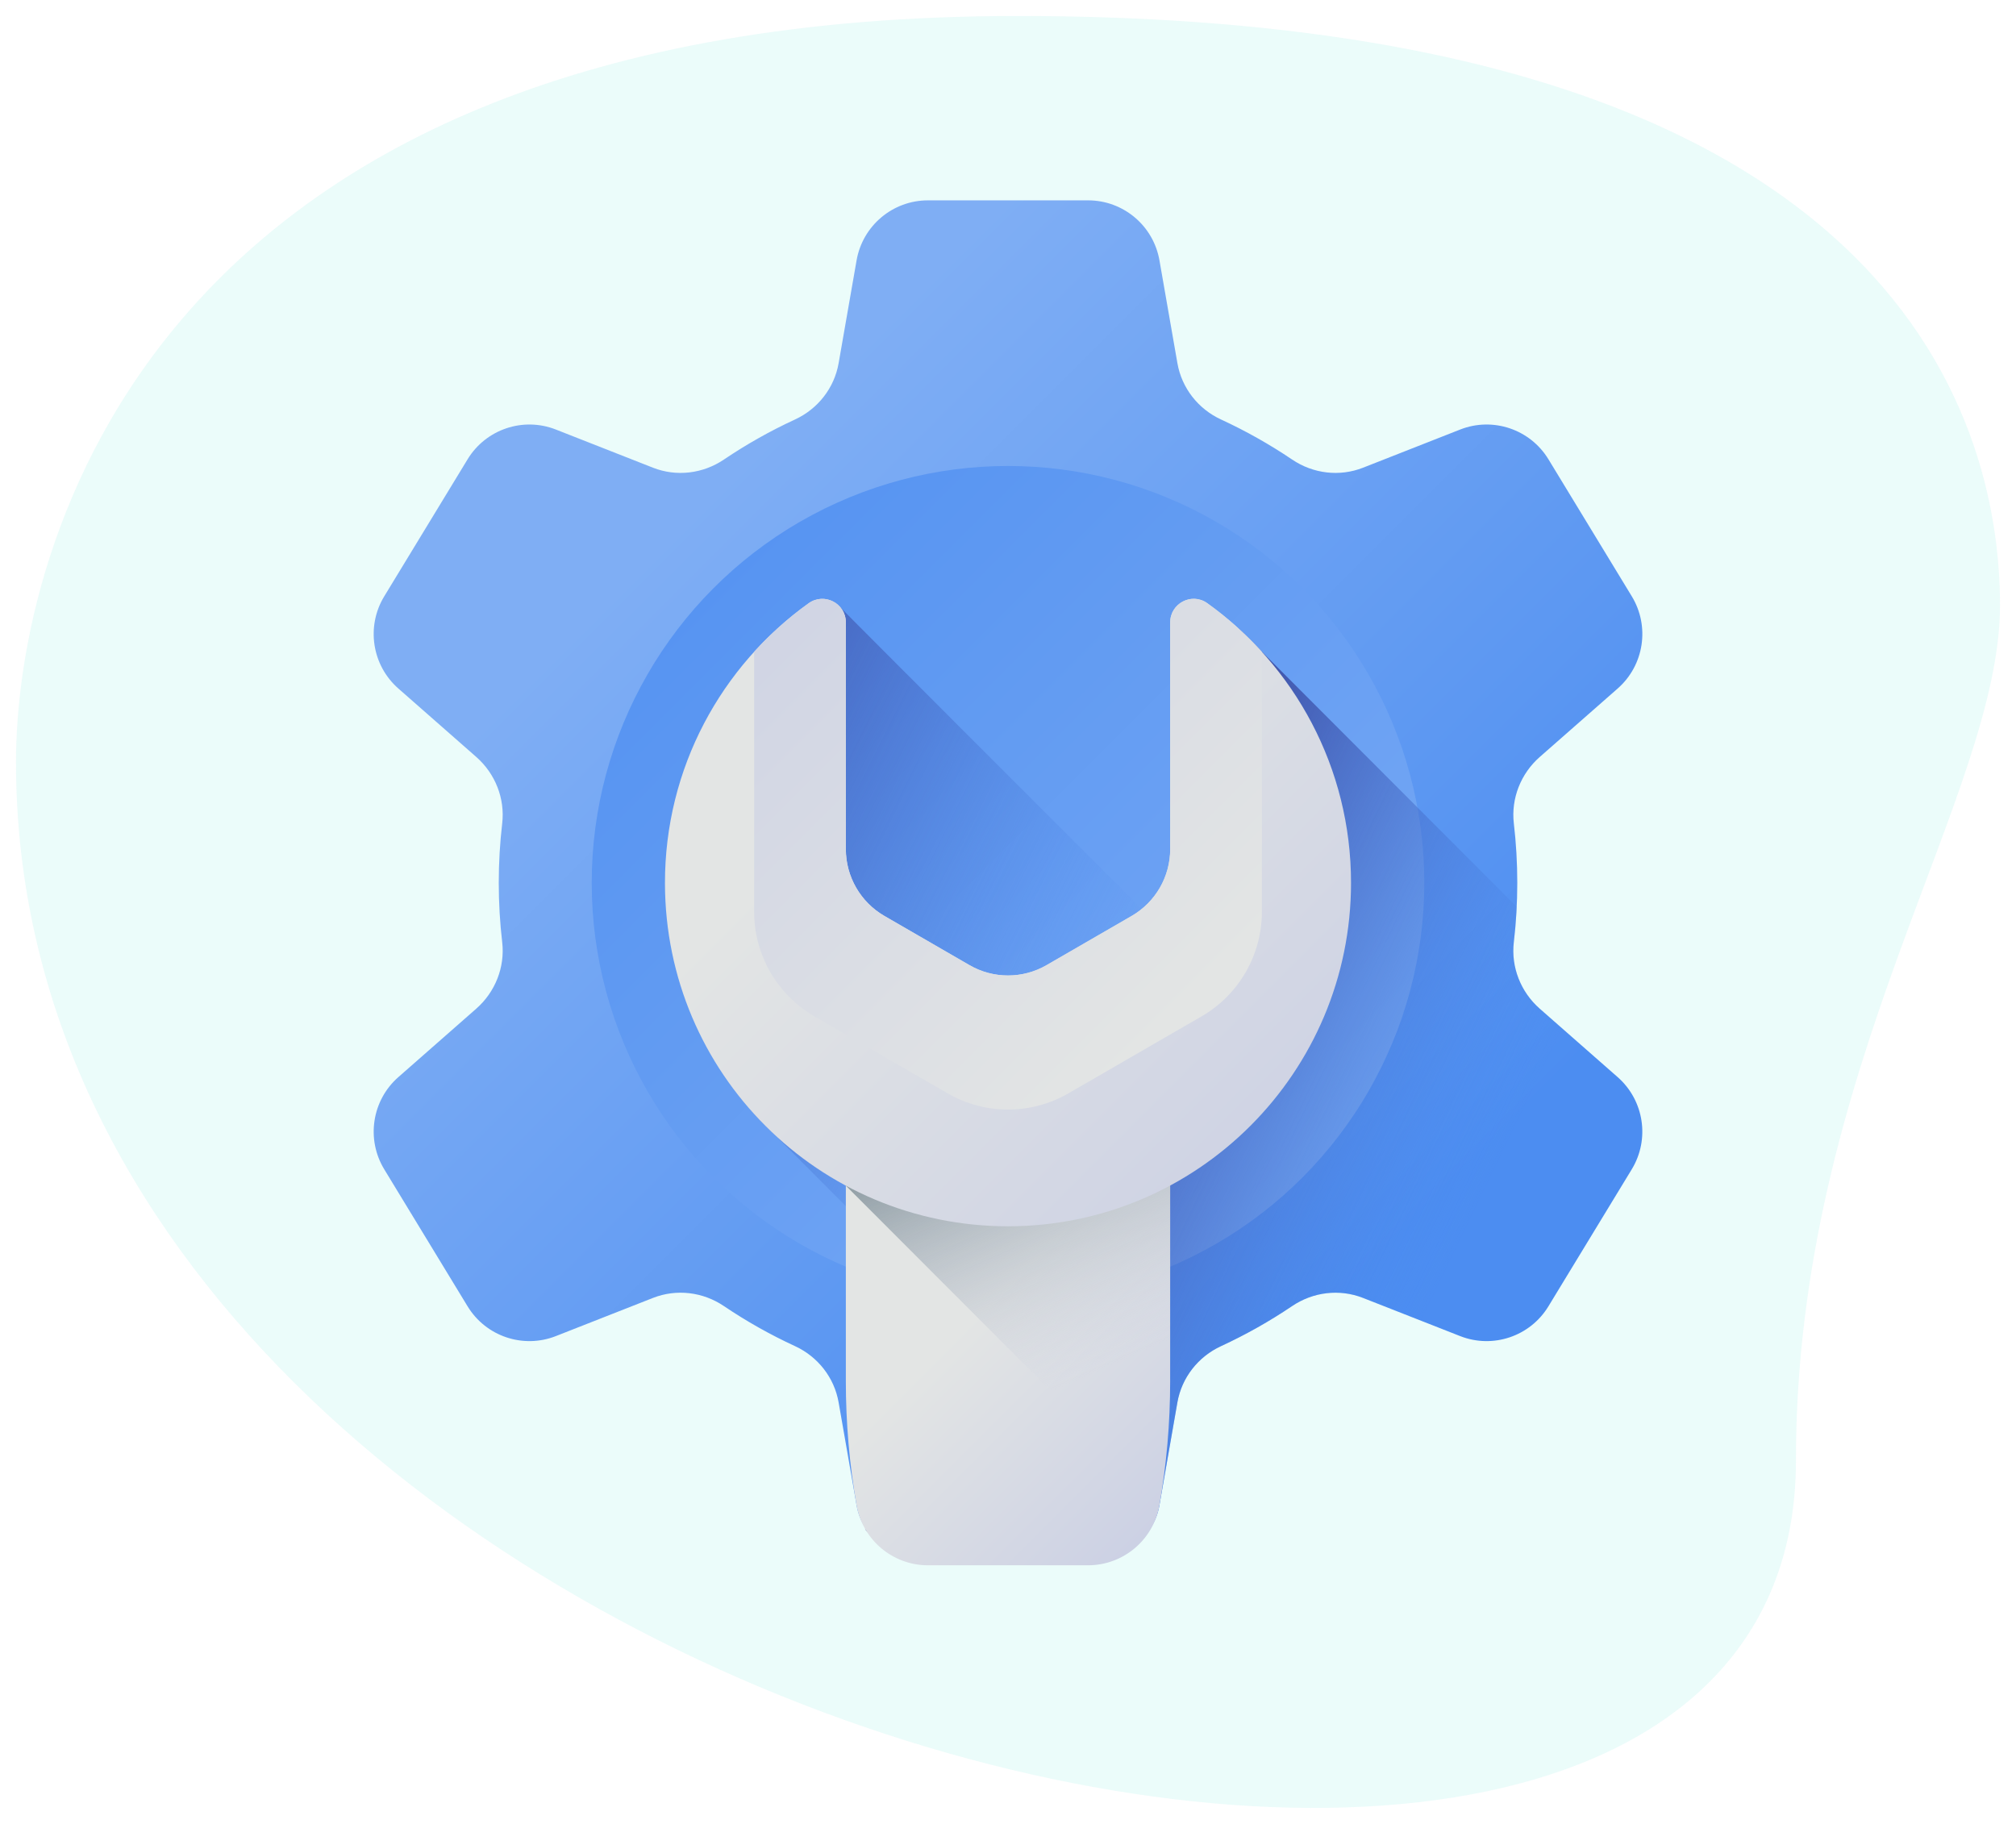 <?xml version="1.0" encoding="utf-8"?>
<!-- Generator: Adobe Illustrator 22.1.0, SVG Export Plug-In . SVG Version: 6.00 Build 0)  -->
<svg version="1.1" id="Capa_1" xmlns="http://www.w3.org/2000/svg" xmlns:xlink="http://www.w3.org/1999/xlink" x="0px" y="0px"
	 viewBox="0 0 126 114" enable-background="new 0 0 126 114" xml:space="preserve">
<g>
	<g opacity="0.5">
		<g>
			<path opacity="0.18" fill="#22DDCB" d="M112.245,91.302c0-24.656,12.755-41.588,12.755-53.469S118.179,1,63.596,1
				S1,34.568,1,47.636C1,108.83,112.245,134.969,112.245,91.302z"/>
		</g>
	</g>
	<g>
		<g>
			
				<linearGradient id="SVGID_1_" gradientUnits="userSpaceOnUse" x1="35.342" y1="91.598" x2="80.148" y2="46.792" gradientTransform="matrix(1.004 0 0 -1.004 6.024 125.639)">
				<stop  offset="0" style="stop-color:#7FAEF4"/>
				<stop  offset="1" style="stop-color:#4C8DF1"/>
			</linearGradient>
			<path fill="url(#SVGID_1_)" d="M94.83,55.178c0-1.255-0.073-2.493-0.215-3.71c-0.182-1.565,0.437-3.117,1.62-4.156l4.87-4.278
				c1.653-1.452,2.024-3.883,0.881-5.764l-5.208-8.562c-1.144-1.88-3.472-2.665-5.518-1.861l-6.07,2.386
				c-1.469,0.577-3.121,0.375-4.429-0.508c-1.406-0.949-2.892-1.788-4.446-2.505c-1.43-0.66-2.456-1.966-2.727-3.519l-1.122-6.427
				c-0.379-2.169-2.259-3.751-4.458-3.751H57.994c-2.199,0-4.079,1.582-4.458,3.751l-1.122,6.427
				c-0.271,1.553-1.298,2.859-2.727,3.519c-1.554,0.717-3.04,1.556-4.446,2.505c-1.309,0.883-2.96,1.085-4.429,0.508l-6.07-2.386
				c-2.047-0.804-4.375-0.019-5.518,1.861l-5.208,8.562c-1.144,1.88-0.772,4.312,0.881,5.764l4.87,4.278
				c1.183,1.039,1.802,2.591,1.62,4.156c-0.142,1.217-0.215,2.455-0.215,3.71c0,1.255,0.073,2.493,0.215,3.71
				c0.182,1.565-0.437,3.117-1.62,4.156l-4.87,4.278c-1.653,1.452-2.024,3.883-0.881,5.764l5.208,8.562
				c1.144,1.88,3.472,2.665,5.518,1.861l6.07-2.386c1.469-0.577,3.121-0.375,4.429,0.508c1.406,0.949,2.892,1.788,4.446,2.505
				c1.43,0.66,2.456,1.966,2.727,3.519l1.122,6.427c0.379,2.169,2.259,3.082,4.458,3.082h10.012c2.199,0,4.079-0.913,4.458-3.082
				l1.122-6.427c0.271-1.553,1.298-2.859,2.727-3.519c1.554-0.717,3.04-1.556,4.446-2.505c1.309-0.883,2.96-1.085,4.429-0.508
				l6.07,2.386c2.047,0.804,4.375,0.019,5.518-1.861l5.208-8.562c1.144-1.88,0.772-4.312-0.881-5.764l-4.87-4.278
				c-1.183-1.039-1.802-2.591-1.62-4.156C94.757,57.671,94.83,56.433,94.83,55.178L94.83,55.178z"/>
			
				<linearGradient id="SVGID_2_" gradientUnits="userSpaceOnUse" x1="86.025" y1="40.914" x2="25.139" y2="101.801" gradientTransform="matrix(1.004 0 0 -1.004 6.024 125.639)">
				<stop  offset="0" style="stop-color:#7FAEF4"/>
				<stop  offset="1" style="stop-color:#4C8DF1"/>
			</linearGradient>
			<ellipse fill="url(#SVGID_2_)" cx="63" cy="55.178" rx="26.018" ry="26.053"/>
		</g>
		
			<linearGradient id="SVGID_3_" gradientUnits="userSpaceOnUse" x1="60.49" y1="57.38" x2="31.134" y2="71.975" gradientTransform="matrix(1.004 0 0 -1.004 6.024 125.639)">
			<stop  offset="0" style="stop-color:#4C8DF1;stop-opacity:0"/>
			<stop  offset="0.563" style="stop-color:#466CC8;stop-opacity:0.563"/>
			<stop  offset="1" style="stop-color:#4256AC"/>
		</linearGradient>
		<path fill="url(#SVGID_3_)" d="M68.006,97.833c2.199,0,4.079-1.582,4.458-3.751l1.122-6.427c0.271-1.553,1.298-2.859,2.727-3.519
			c1.554-0.717,3.04-1.556,4.446-2.505c1.309-0.883,2.96-1.085,4.429-0.508l6.07,2.386c2.047,0.804,4.375,0.019,5.518-1.861
			l5.208-8.562c1.144-1.88,0.772-4.312-0.881-5.764l-4.87-4.278c-1.183-1.039-1.802-2.591-1.62-4.156
			c0.085-0.73,0.142-1.468,0.177-2.212L78.755,40.619c-0.998-1.082-2.105-2.061-3.305-2.919c-0.969-0.693-2.315,0.009-2.315,1.201
			v14.17c0,1.464-0.665,2.832-1.778,3.74c-0.21-0.202-18.671-18.656-18.825-18.842c-0.462-0.559-1.319-0.41-1.994,0.073
			c-5.446,3.901-8.656,9.957-8.643,17.175c0.011,6.214,2.316,11.799,6.527,15.709l4.611,4.633l0.167,10.78
			c0,2.595-0.11,5.186,0.337,7.743c0.379,2.168,2.259,3.751,4.458,3.751H68.006z"/>
		
			<linearGradient id="SVGID_4_" gradientUnits="userSpaceOnUse" x1="83.992" y1="46.001" x2="60.517" y2="57.322" gradientTransform="matrix(1.004 0 0 -1.004 6.024 125.639)">
			<stop  offset="0" style="stop-color:#4C8DF1;stop-opacity:0"/>
			<stop  offset="0.563" style="stop-color:#466CC8;stop-opacity:0.563"/>
			<stop  offset="1" style="stop-color:#4256AC"/>
		</linearGradient>
		<path fill="url(#SVGID_4_)" d="M101.985,73.085l-5.207,8.563c-1.144,1.88-3.473,2.665-5.519,1.862l-6.071-2.387
			c-1.468-0.577-3.121-0.375-4.429,0.509c-1.407,0.948-2.893,1.788-4.447,2.506c-1.428,0.659-2.456,1.965-2.726,3.518l-1.123,6.428
			c-0.379,2.168-2.259,3.248-4.457,3.248H57.993c-1.099,0-2.118-0.395-2.91-1.062c-0.404-0.34-0.748-0.248-1.014-0.711
			c0.667,0.385,1.438,0.602,2.254,0.602h10.013c2.198,0,4.078-1.582,4.457-3.75c0.222-1.278,0.391-2.566,0.503-3.857
			c0.112-1.291,0.169-2.589,0.169-3.886v-12.24c6.729-3.622,11.304-10.737,11.304-18.922c0-5.495-2.061-10.508-5.454-14.305
			c0.503,0.448,0.982,0.922,1.44,1.418l16.037,16.058c-0.035,0.744-0.092,1.482-0.177,2.211c-0.182,1.566,0.438,3.116,1.62,4.157
			l4.87,4.277C102.756,68.774,103.129,71.205,101.985,73.085L101.985,73.085z"/>
		
			<linearGradient id="SVGID_5_" gradientUnits="userSpaceOnUse" x1="56.01" y1="44.614" x2="68.755" y2="31.869" gradientTransform="matrix(1.004 0 0 -1.004 6.024 125.639)">
			<stop  offset="0" style="stop-color:#E3E5E4"/>
			<stop  offset="1" style="stop-color:#CBD0E4"/>
		</linearGradient>
		<path fill="url(#SVGID_5_)" d="M72.464,94.082c0.446-2.557,0.671-5.147,0.671-7.743V68.616H52.865V86.34
			c0,2.595,0.224,5.186,0.671,7.743c0.379,2.169,2.259,3.751,4.458,3.751h10.012C70.205,97.833,72.085,96.251,72.464,94.082z"/>
		
			<linearGradient id="SVGID_6_" gradientUnits="userSpaceOnUse" x1="62.96" y1="40.02" x2="54.521" y2="59.119" gradientTransform="matrix(1.004 0 0 -1.004 6.024 125.639)">
			<stop  offset="0" style="stop-color:#CBD0E4;stop-opacity:0"/>
			<stop  offset="1" style="stop-color:#6A7D83"/>
		</linearGradient>
		<path fill="url(#SVGID_6_)" d="M52.865,74.107L72.513,93.78c0.412-2.459,0.621-4.947,0.621-7.441V68.616H52.865V74.107z"/>
		
			<linearGradient id="SVGID_7_" gradientUnits="userSpaceOnUse" x1="48.925" y1="78.009" x2="76.83" y2="50.104" gradientTransform="matrix(1.004 0 0 -1.004 6.024 125.639)">
			<stop  offset="0" style="stop-color:#E3E5E4"/>
			<stop  offset="1" style="stop-color:#CBD0E4"/>
		</linearGradient>
		<path fill="url(#SVGID_7_)" d="M84.439,55.178c0,11.856-9.599,21.468-21.439,21.468c-11.841,0-21.418-9.572-21.44-21.429
			c-0.013-7.218,3.532-13.609,8.978-17.51c0.973-0.697,2.327-0.005,2.327,1.194v14.17c0,1.723,0.918,3.316,2.409,4.178l5.318,3.075
			c1.491,0.862,3.327,0.862,4.818,0l5.318-3.075c1.49-0.862,2.409-2.454,2.409-4.178V38.9c0-1.192,1.347-1.894,2.315-1.201
			C80.893,41.593,84.439,47.971,84.439,55.178L84.439,55.178z"/>
		
			<linearGradient id="SVGID_8_" gradientUnits="userSpaceOnUse" x1="68.616" y1="63.071" x2="36.982" y2="94.706" gradientTransform="matrix(1.004 0 0 -1.004 6.024 125.639)">
			<stop  offset="0" style="stop-color:#E3E5E4"/>
			<stop  offset="1" style="stop-color:#CBD0E4"/>
		</linearGradient>
		<path fill="url(#SVGID_8_)" d="M47.134,56.986c0,2.698,1.437,5.191,3.771,6.54l8.325,4.813c2.333,1.349,5.208,1.349,7.542,0
			l8.325-4.813c2.333-1.349,3.771-3.842,3.771-6.54V40.742c-1.027-1.131-2.171-2.152-3.416-3.043
			c-0.969-0.693-2.315,0.009-2.315,1.201v14.17c0,1.723-0.918,3.316-2.409,4.178l-5.318,3.075c-1.491,0.862-3.327,0.862-4.818,0
			l-5.318-3.075c-1.49-0.862-2.409-2.454-2.409-4.178v-14.17c0-1.198-1.353-1.891-2.327-1.194c-1.24,0.889-2.381,1.908-3.404,3.035
			L47.134,56.986L47.134,56.986z"/>
	</g>
</g>
</svg>
